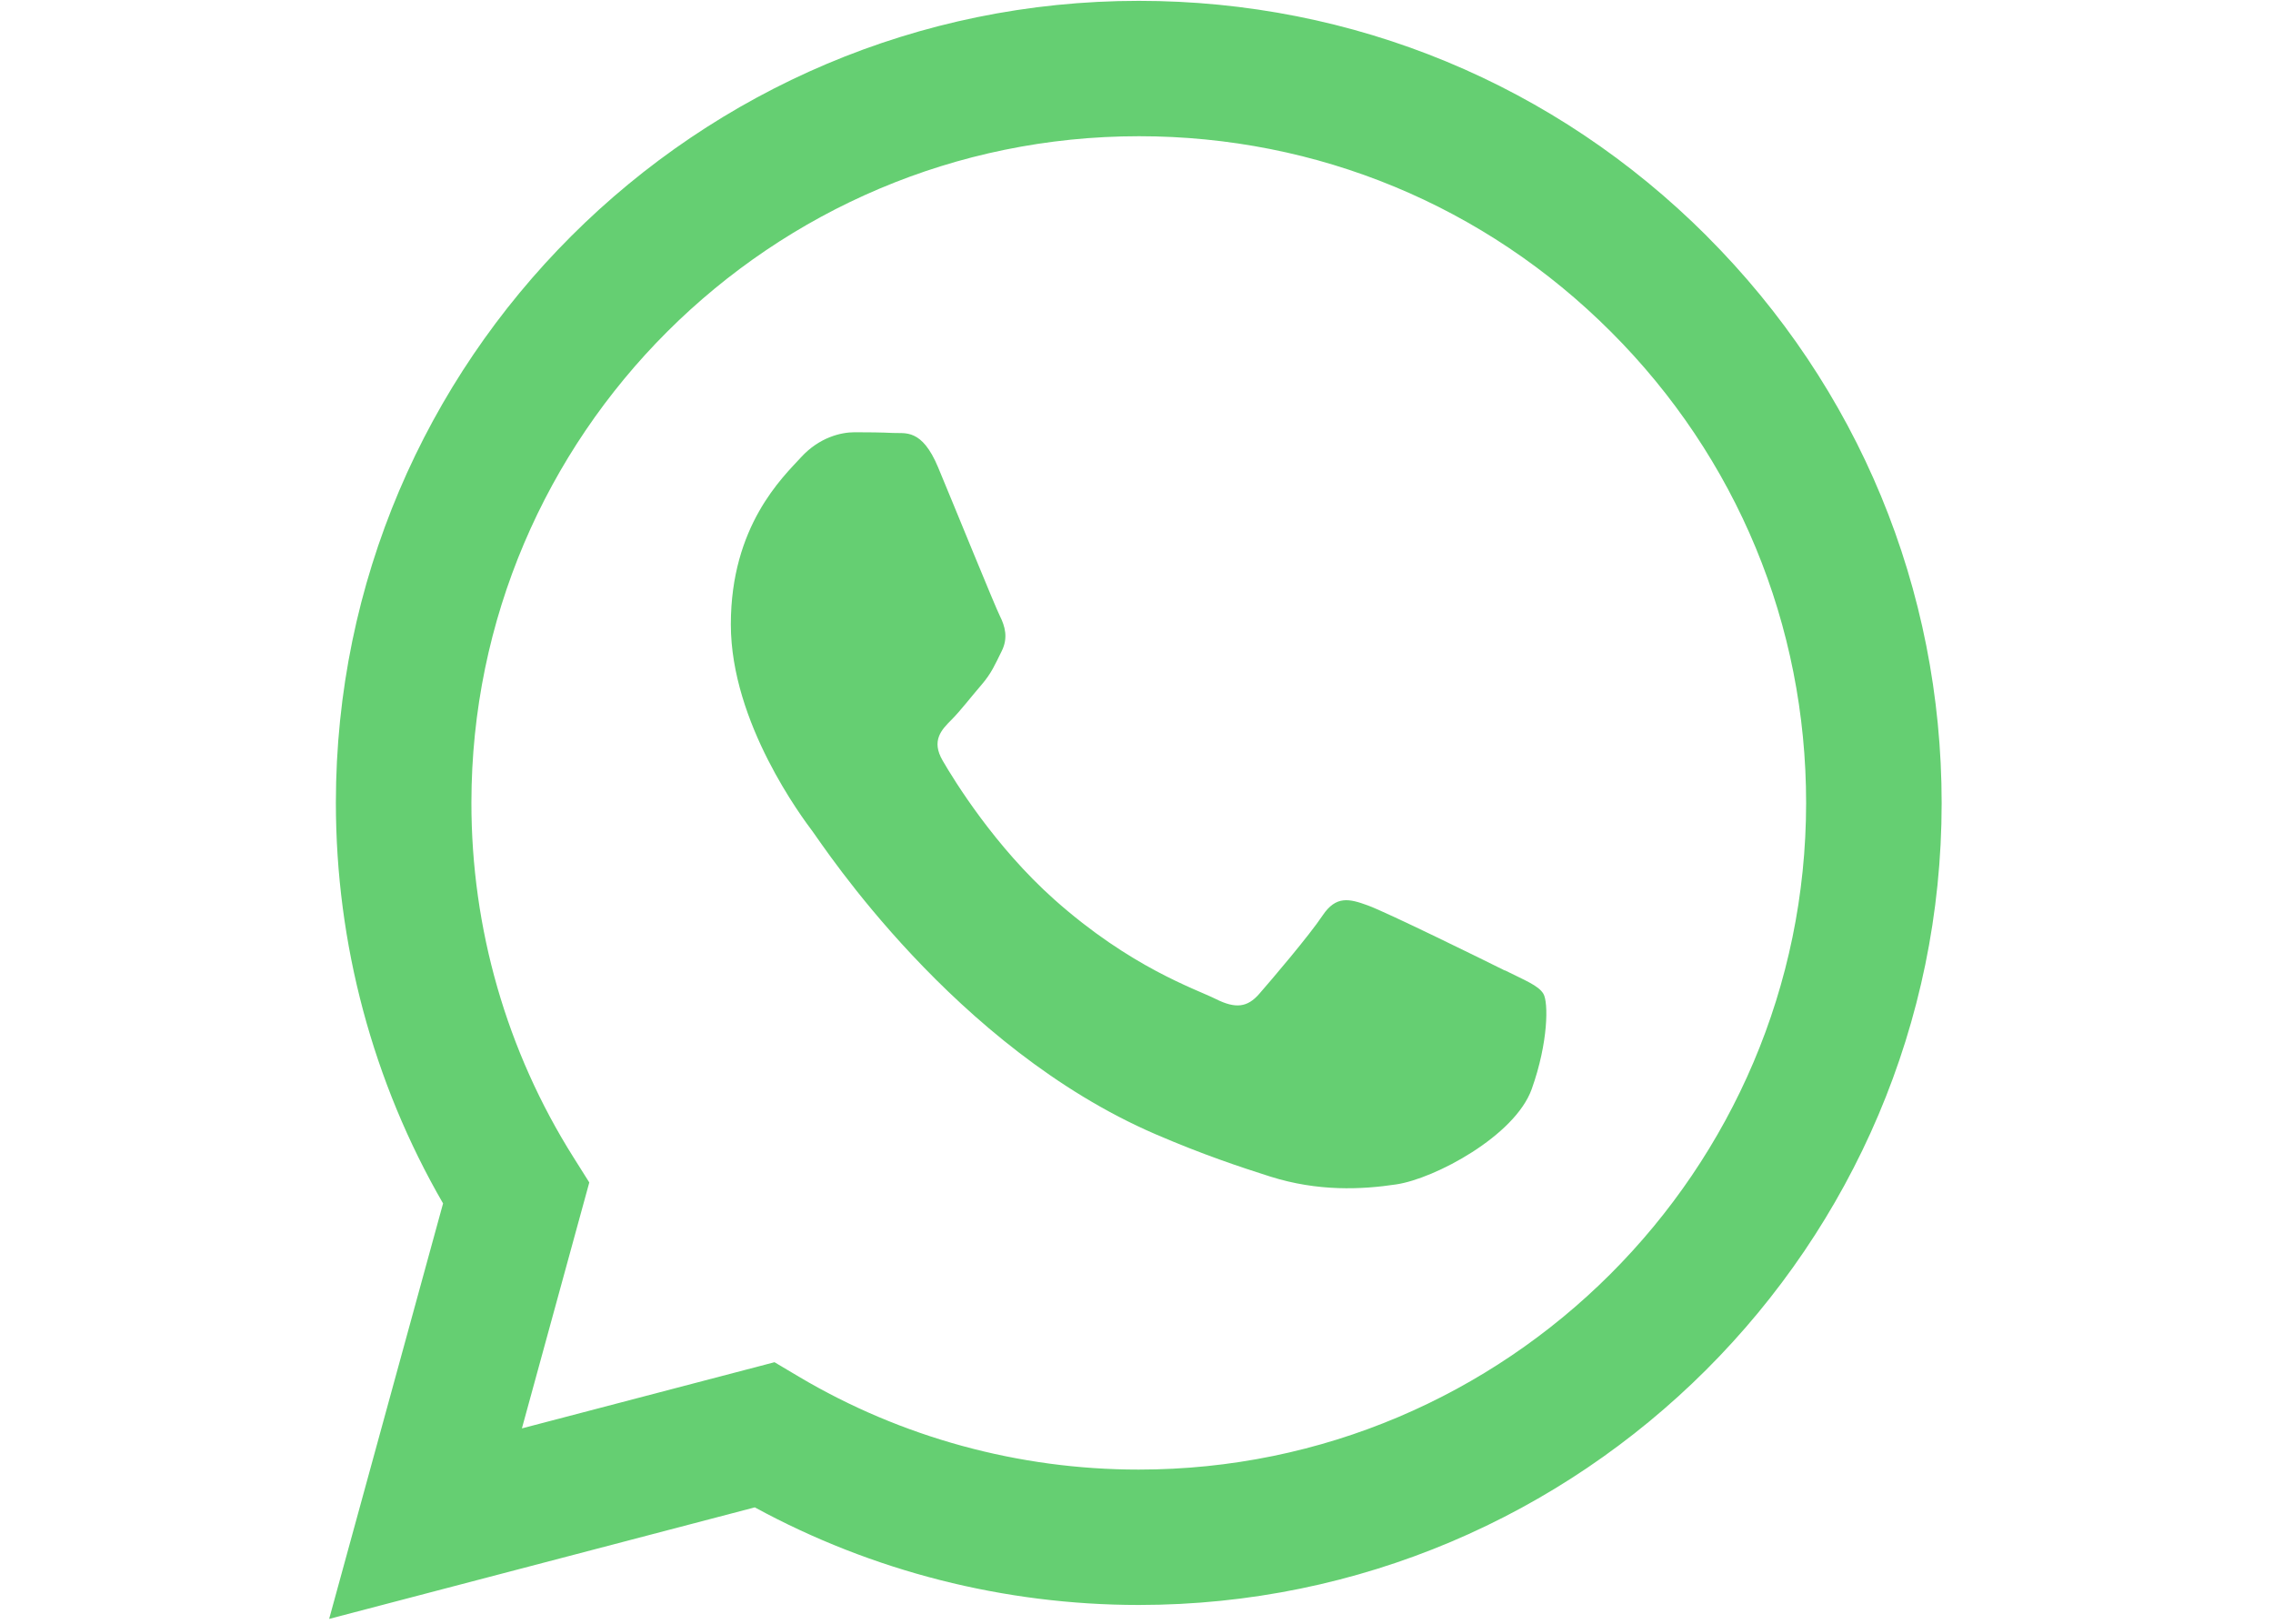 <svg xmlns="http://www.w3.org/2000/svg" xmlns:xlink="http://www.w3.org/1999/xlink" width="350" zoomAndPan="magnify" viewBox="0 0 262.5 187.5" height="250" preserveAspectRatio="xMidYMid meet" version="1.0"><defs><clipPath id="e32c237f27"><path d="M 38.012 0 L 224.262 0 L 224.262 187 L 38.012 187 Z M 38.012 0 " clip-rule="nonzero"/></clipPath></defs><g clip-path="url(#e32c237f27)"><path fill="#65cf72" d="M 197.105 27.25 C 179.602 9.754 156.32 0.098 131.516 0.098 C 80.406 0.098 38.805 41.625 38.789 92.68 C 38.789 108.992 43.051 124.93 51.168 138.965 L 38.012 186.941 L 87.168 174.062 C 100.715 181.441 115.961 185.324 131.48 185.332 L 131.516 185.332 C 182.617 185.332 224.227 143.797 224.234 92.754 C 224.234 68.012 214.613 44.758 197.098 27.25 Z M 131.516 169.699 L 131.488 169.699 C 117.664 169.699 104.09 165.988 92.258 158.973 L 89.445 157.301 L 60.273 164.941 L 68.055 136.543 L 66.223 133.633 C 58.504 121.383 54.434 107.219 54.441 92.68 C 54.461 50.254 89.039 15.73 131.543 15.73 C 152.129 15.73 171.477 23.75 186.031 38.301 C 200.586 52.84 208.59 72.18 208.582 92.742 C 208.562 135.176 173.984 169.699 131.508 169.699 Z M 173.789 112.07 C 171.477 110.914 160.086 105.316 157.961 104.551 C 155.832 103.773 154.297 103.395 152.75 105.703 C 151.207 108.023 146.766 113.234 145.414 114.777 C 144.062 116.32 142.711 116.516 140.391 115.352 C 138.074 114.195 130.609 111.746 121.754 103.867 C 114.871 97.73 110.215 90.156 108.867 87.836 C 107.516 85.52 108.727 84.27 109.883 83.117 C 110.918 82.082 112.195 80.41 113.363 79.062 C 114.52 77.711 114.906 76.742 115.676 75.199 C 116.453 73.656 116.062 72.309 115.48 71.145 C 114.898 69.988 110.273 58.598 108.34 53.969 C 106.461 49.461 104.543 50.07 103.129 49.996 C 101.777 49.93 100.234 49.914 98.688 49.914 C 97.145 49.914 94.637 50.484 92.508 52.805 C 90.379 55.125 84.402 60.723 84.402 72.105 C 84.402 83.484 92.703 94.488 93.867 96.043 C 95.023 97.586 110.207 120.949 133.449 130.973 C 138.973 133.355 143.293 134.777 146.664 135.852 C 152.215 137.613 157.266 137.367 161.254 136.766 C 165.703 136.102 174.957 131.168 176.891 125.762 C 178.824 120.355 178.824 115.73 178.242 114.758 C 177.66 113.789 176.113 113.215 173.801 112.051 Z M 173.789 112.07 " fill-opacity="1" fill-rule="evenodd"/></g></svg>